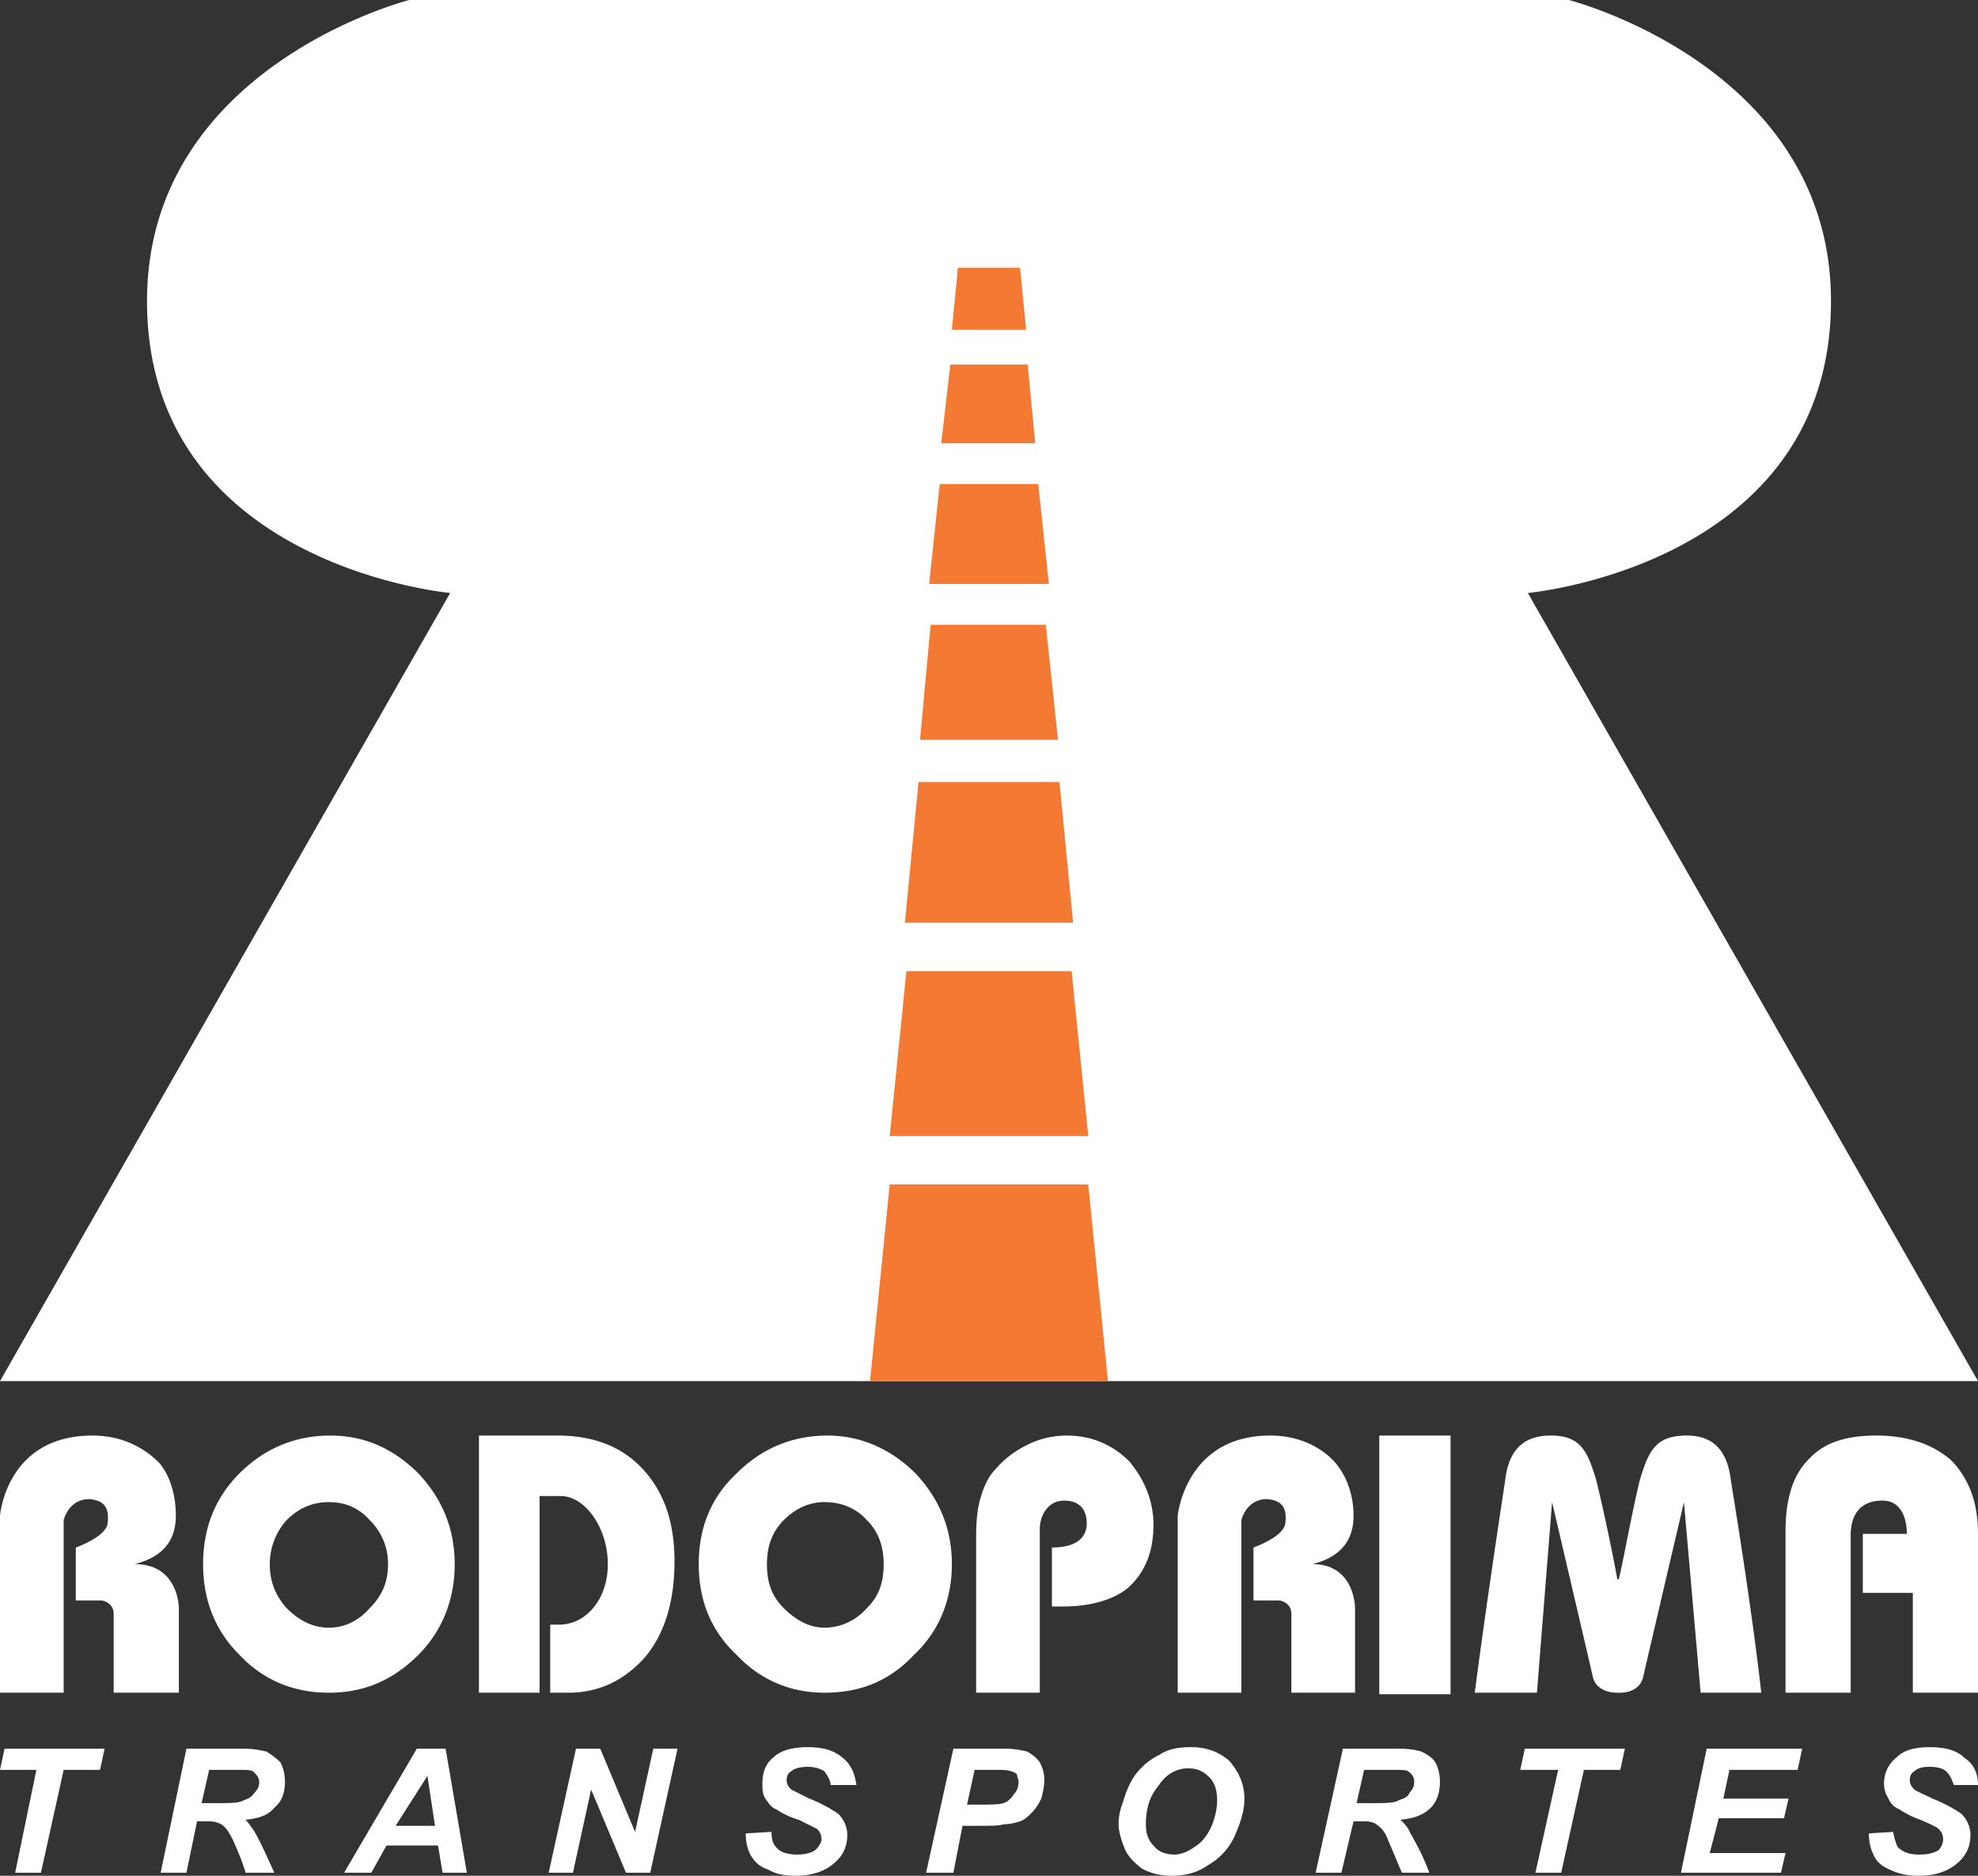 <svg width="174" height="165" fill="none" xmlns="http://www.w3.org/2000/svg"><rect width="100%" height="100%" fill="#333333" stroke="none"/><g clip-path="url(#clip0_20_533)"><path d="M3.6 164.734H1.333l1.867-9.049H0l.4-1.863h8.8l-.4 1.863H5.6l-2 9.049zm12.8 0h-2.267l2.267-10.912h5.067c.8 0 1.466.133 2 .266.4.267.8.533 1.2.932.266.532.4 1.064.4 1.73 0 .931-.267 1.73-.934 2.262-.533.665-1.333.931-2.533 1.064.267.266.533.666.8 1.065.533.931 1.067 2.129 1.733 3.593H21.6c-.133-.533-.533-1.597-1.067-2.795-.4-.798-.666-1.197-1.066-1.464-.267-.133-.534-.266-1.2-.266h-.934l-.933 4.525zm1.333-6.121h1.2c1.334 0 2.134 0 2.534-.267.4-.133.666-.266.933-.665.267-.266.4-.532.4-.931 0-.4-.267-.666-.533-.932-.267-.133-.667-.133-1.334-.133H18.4l-.667 2.928zm20.8 3.725H34l-1.333 2.396h-2.4l6.4-10.912H39.2l1.867 10.912h-2.134l-.4-2.396zm-.266-1.729l-.667-4.392-2.8 4.392h3.467zm18.933 4.125h-2.133L52 157.415l-1.6 7.319h-2.133l2.4-10.912H52.8l3.067 7.319 1.6-7.319H59.6l-2.4 10.912zm8.4-3.46l2.267-.133c0 .665.133 1.065.4 1.331.266.399.933.665 1.866.665.667 0 1.2-.133 1.6-.399.267-.266.534-.665.534-.932 0-.399-.134-.665-.4-.931l-1.6-.798a7.08 7.08 0 01-2-.932c-.4-.133-.667-.532-.934-.931-.266-.4-.266-.799-.266-1.331 0-.931.266-1.73.933-2.262.667-.665 1.733-.932 3.067-.932 1.333 0 2.266.267 3.066.932.667.532 1.067 1.331 1.2 2.395h-2.266c0-.399-.267-.798-.534-1.198-.4-.266-.933-.399-1.466-.399-.667 0-1.2.133-1.467.399-.267.134-.4.4-.4.799 0 .266.133.532.4.798l1.6.799a12.949 12.949 0 012.533 1.33c.534.533.8 1.198.8 1.863 0 1.065-.4 1.863-1.2 2.528-.8.666-1.866 1.065-3.333 1.065-.933 0-1.733-.133-2.4-.532-.8-.266-1.2-.666-1.6-1.331-.267-.532-.4-1.198-.4-1.863zm18.267 3.46h-2.4l2.4-10.912H88.4c.8 0 1.467.133 2 .266.4.267.8.533 1.067.932.267.532.4.931.4 1.597 0 .532-.133 1.064-.267 1.596-.266.533-.533.932-.8 1.198-.4.399-.666.665-1.066.798s-.934.266-1.467.266c-.4.134-1.067.134-2.133.134h-1.467l-.8 4.125zm1.2-5.988h.8c1.2 0 2 0 2.4-.133.4-.133.666-.4.933-.799.267-.266.4-.665.4-1.064 0-.266-.133-.4-.133-.666-.133-.133-.4-.266-.534-.266-.266-.133-.8-.133-1.466-.133h-1.733l-.667 3.061zm13.333 1.73c0-.666.133-1.331.4-1.996.267-.932.667-1.863 1.2-2.528a5.89 5.89 0 012-1.597c.8-.532 1.733-.666 2.8-.666 1.333 0 2.4.4 3.333 1.198.8.931 1.334 1.996 1.334 3.327 0 1.197-.4 2.262-.934 3.459a5.636 5.636 0 01-2.266 2.395c-.934.666-2 .932-3.2.932-1.067 0-2-.266-2.667-.665-.667-.533-1.2-1.065-1.467-1.73-.266-.666-.533-1.464-.533-2.129zm2.4 0c0 .665.133 1.33.667 1.863.4.532 1.066.798 1.866.798.534 0 1.2-.266 1.734-.665.666-.399 1.066-.932 1.466-1.73.4-.932.534-1.73.534-2.395 0-.932-.267-1.597-.667-1.996-.533-.533-1.067-.799-1.867-.799-1.066 0-2 .533-2.666 1.597-.8.932-1.067 2.129-1.067 3.327zm17.2 4.258h-2.267l2.4-10.912h4.934c.933 0 1.6.133 2 .266.533.267.933.533 1.2.932.266.532.4 1.064.4 1.73 0 .931-.267 1.73-.8 2.262-.667.665-1.467.931-2.667 1.064.267.266.667.666.8 1.065.533.931 1.2 2.129 1.733 3.593h-2.4c-.266-.533-.666-1.597-1.2-2.795-.266-.798-.666-1.197-1.066-1.464-.134-.133-.534-.266-1.067-.266h-.933L118 164.734zm1.333-6.121h1.334c1.2 0 2 0 2.4-.267.4-.133.8-.266.933-.665.267-.266.4-.532.4-.931 0-.4-.133-.666-.533-.932-.134-.133-.667-.133-1.334-.133H120l-.667 2.928zm18 6.121h-2.266l2-9.049h-3.334l.4-1.863h8.8l-.4 1.863h-3.2l-2 9.049zm10.534 0l2.266-10.912h8.4l-.4 1.863h-6l-.533 2.528h5.733l-.4 1.73H151.2l-.8 3.061h6.667l-.4 1.73h-8.8zm16.533-3.46l2.133-.133c.134.665.267 1.065.4 1.331.4.399.934.665 1.867.665.8 0 1.333-.133 1.733-.399.267-.266.4-.665.4-.932 0-.399-.133-.665-.4-.931-.133-.133-.666-.399-1.6-.798a8.054 8.054 0 01-1.866-.932c-.4-.133-.8-.532-.934-.931-.266-.4-.4-.799-.4-1.331 0-.931.4-1.73 1.067-2.262.667-.665 1.6-.932 2.933-.932 1.334 0 2.4.267 3.067.932.8.532 1.2 1.331 1.2 2.395h-2.133c-.134-.399-.267-.798-.667-1.198-.267-.266-.8-.399-1.467-.399-.666 0-1.066.133-1.333.399-.267.134-.4.4-.4.799 0 .266.133.532.4.798.133.133.8.399 1.6.799a12.953 12.953 0 012.533 1.33c.534.533.8 1.198.8 1.863 0 1.065-.4 1.863-1.2 2.528-.8.666-1.866 1.065-3.333 1.065-.933 0-1.733-.133-2.533-.532-.667-.266-1.2-.666-1.467-1.331-.267-.532-.4-1.198-.4-1.863zM5.6 133.73v15.169H0v-15.568s.533-7.053 8.133-7.053c3.067 0 4.934 1.464 5.867 2.395.8.932 1.467 2.529 1.467 4.658 0 2.129-1.067 3.592-3.6 4.258 3.866 0 3.866 3.859 3.866 3.859v7.451H10v-6.919c0-1.065-1.067-1.198-1.067-1.198H6.667v-4.657s2.666-.931 2.8-2.129c.133-1.198-.134-1.996-1.6-2.129-1.867 0-2.267 1.863-2.267 1.863zm23.467-7.452c3.066 0 5.6 1.198 7.733 3.327 2.133 2.262 3.2 4.923 3.2 7.984 0 3.06-1.067 5.855-3.2 7.984-2.267 2.262-4.8 3.326-7.867 3.326-3.066 0-5.733-1.064-7.866-3.326-2.134-2.129-3.2-4.791-3.2-7.984 0-3.194 1.066-5.855 3.2-7.984 2.133-2.129 4.8-3.327 8-3.327zm-.134 5.855c-1.466 0-2.666.532-3.733 1.597a5.79 5.79 0 00-1.467 3.859c0 1.597.534 2.794 1.467 3.859 1.067 1.064 2.267 1.73 3.733 1.73 1.467 0 2.667-.666 3.6-1.73 1.067-1.065 1.6-2.262 1.6-3.859a5.323 5.323 0 00-1.6-3.859c-.933-1.065-2.133-1.597-3.6-1.597zm18.534-.532v17.298h-5.334v-22.621h6.934c3.066 0 5.466.932 7.2 2.662 2.133 2.129 3.066 4.923 3.066 8.383 0 3.459-.8 6.254-2.533 8.383-1.867 2.129-4.133 3.193-6.8 3.193h-1.6v-5.988h.8c2.267 0 4.267-2.129 4.267-5.322 0-3.194-2-5.988-4.134-5.988h-1.866zm25.333-5.323c2.934 0 5.6 1.198 7.734 3.327 2.133 2.262 3.2 4.923 3.2 7.984 0 3.06-1.067 5.855-3.334 7.984-2.133 2.262-4.666 3.326-7.867 3.326-2.933 0-5.6-1.064-7.733-3.326-2.267-2.129-3.333-4.791-3.333-7.984 0-3.194 1.066-5.855 3.333-7.984 2.133-2.129 4.8-3.327 8-3.327zm-.266 5.855c-1.334 0-2.534.532-3.6 1.597-1.067 1.064-1.467 2.395-1.467 3.859 0 1.597.4 2.794 1.466 3.859 1.067 1.064 2.267 1.73 3.6 1.73 1.467 0 2.8-.666 3.734-1.73 1.067-1.065 1.467-2.262 1.467-3.859 0-1.464-.4-2.795-1.467-3.859-.933-1.065-2.267-1.597-3.733-1.597zm19.999 9.182v-5.19c2.4 0 3.067-1.064 3.067-2.129 0-.931-.4-1.996-2-1.996-1.333 0-2.133 1.198-2.133 2.528v14.371h-5.6v-13.705c0-1.464.133-2.662.4-3.46.266-.931.666-1.863 1.333-2.528.8-.932 1.733-1.597 2.8-2.129a7.783 7.783 0 013.467-.799c2.133 0 4 .799 5.466 2.262 1.334 1.597 2.134 3.46 2.134 5.589 0 2.262-.667 3.992-2 5.323-1.2 1.197-3.467 1.863-5.867 1.863h-1.067zm16.667-7.585v15.169h-5.6v-15.568s.667-7.053 8.133-7.053c3.067 0 4.934 1.464 5.734 2.395.8.932 1.6 2.529 1.6 4.658 0 2.129-1.067 3.592-3.6 4.258 3.733 0 3.733 3.859 3.733 3.859v7.451h-5.6v-6.919c0-1.065-1.067-1.198-1.067-1.198h-2.266v-4.657s2.666-.931 2.8-2.129c.133-1.198-.134-1.996-1.6-2.129-1.867 0-2.267 1.863-2.267 1.863zm18.4-7.452h-6.267v22.754h6.267v-22.754zm24.667 3.992c-.267-2.395-1.334-3.992-3.867-3.992-2.667 0-3.333 1.198-4.133 3.859-.667 2.661-1.467 7.186-1.867 8.782h-.133c-.267-1.596-1.2-6.121-1.867-8.782-.8-2.661-1.467-3.859-4-3.859-2.667 0-3.733 1.597-4 3.992-1.867 12.242-2.667 18.629-2.667 18.629h5.467l1.333-16.766s3.334 14.238 3.6 15.436c.4 1.463 2.267 1.33 2.267 1.33s1.733.133 2.133-1.33c.267-1.198 3.6-15.436 3.6-15.436l1.467 16.766h5.333s-.666-6.387-2.666-18.629zm11.6 4.658v5.189h4.4v8.782H174v-13.971c0-2.795-.8-4.791-2.266-6.388-1.6-1.463-3.867-2.262-6.667-2.262s-4.667.666-6 2.129c-1.333 1.331-2 3.46-2 6.254v14.238h5.733v-13.838c0-.799.134-3.061 2.8-3.061 2.267 0 2.134 2.928 2.134 2.928h-3.867zm-76.934-13.44H174l-39.6-69.327s26.667-2.395 26.667-25.681C161.067 5.855 138 0 138 0H36S12.933 5.855 12.933 26.48c0 23.286 26.667 25.68 26.667 25.68L0 121.488h86.933z" fill="#fff"/><path d="M78.266 104.189h17.467l1.733 17.299H76.534l1.733-17.299zm1.467-18.761h14.534l1.466 14.504H78.267l1.466-14.504zM80.8 68.794h12.4l1.2 12.375H79.6l1.2-12.375zm1.066-13.838H92l1.066 10.113H80.933l.933-10.113zm.801-12.375h8.666l.934 8.782H81.733l.934-8.782zm.933-10.513h6.8l.666 6.92H82.8l.8-6.92zm.667-8.515h5.466l.534 5.455h-6.534l.534-5.455z" fill="#F47933"/></g><defs><clipPath id="clip0_20_533"><path fill="#fff" d="M0 0h174v165H0z"/></clipPath></defs></svg>